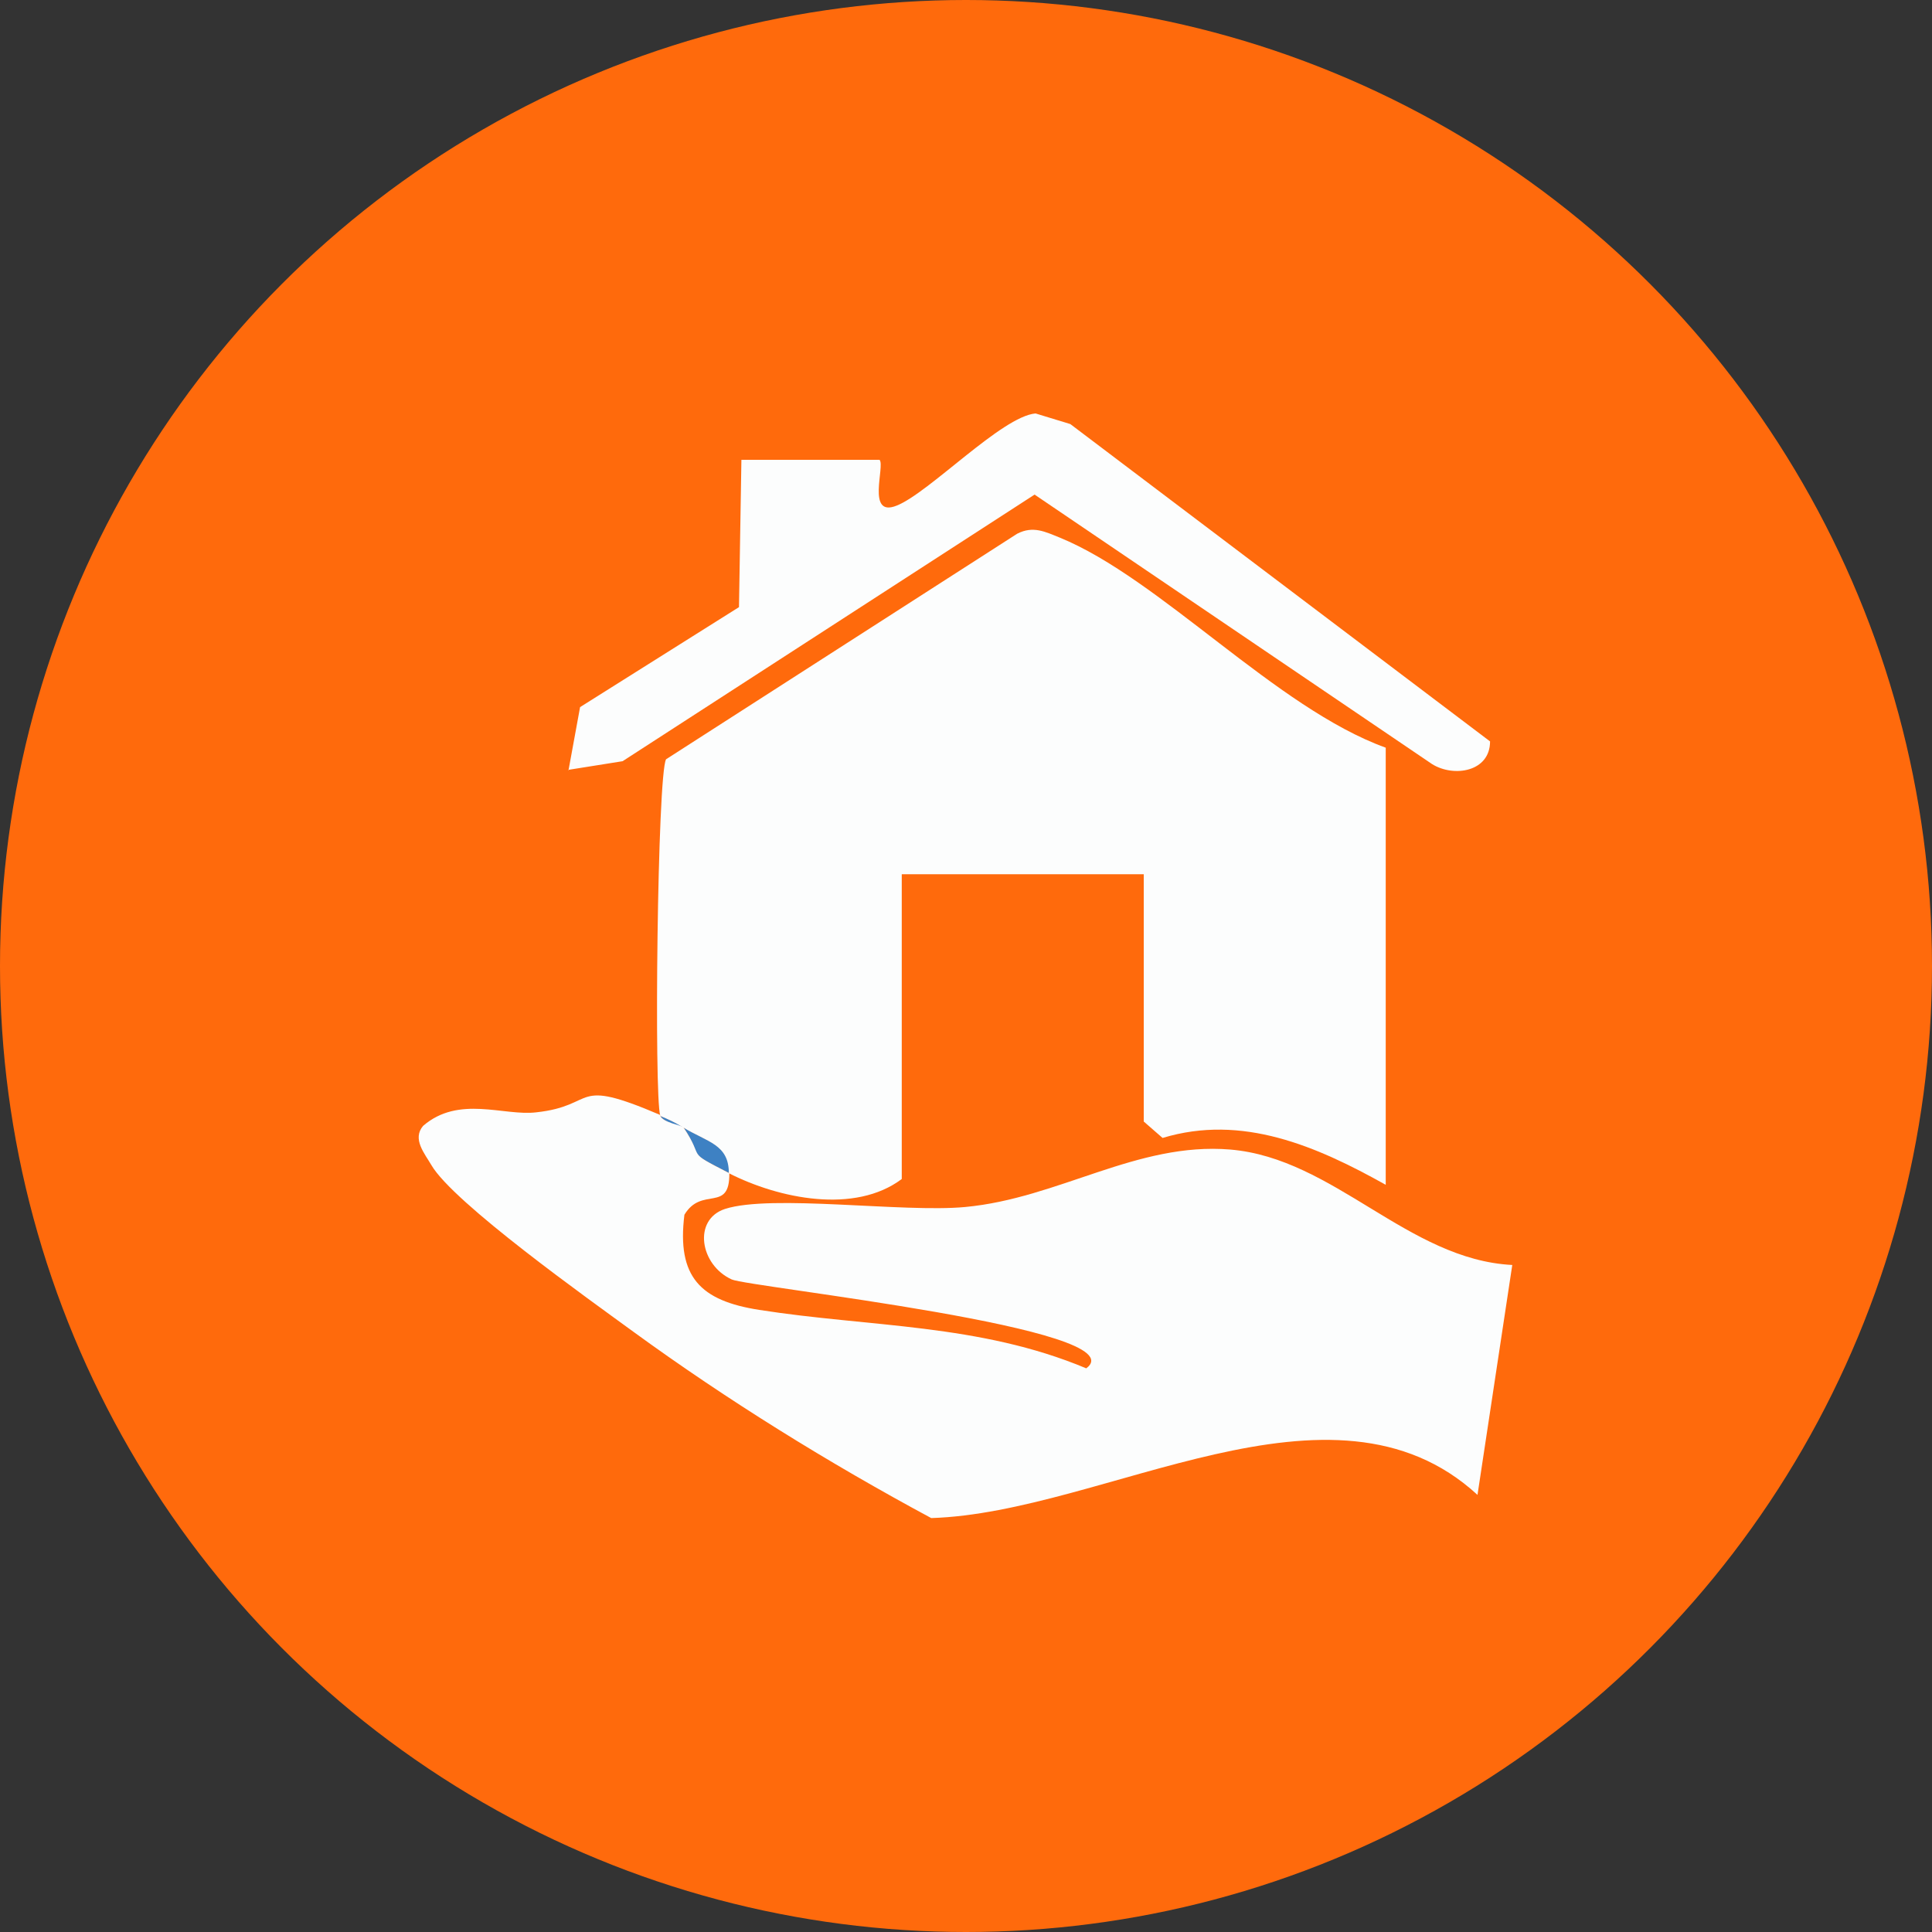<svg xmlns="http://www.w3.org/2000/svg" id="Layer_2" data-name="Layer 2" viewBox="0 0 40 40"><rect x="0" y="0" width="40" height="40" fill="#333333" stroke="none"/><defs><style>      .cls-1 {        fill: #ff6a0c;      }      .cls-2 {        fill: #3e81c3;      }      .cls-3 {        fill: #fcfdfd;      }    </style></defs><g id="Layer_1-2" data-name="Layer 1"><g><circle class="cls-1" cx="20" cy="20" r="20"></circle><g><path class="cls-2" d="M14.15,23.34s-.43-.1-.48-.24c.19.08.3.13.48.24Z"></path><path class="cls-2" d="M14.15,23.34c.51.31.95.35.95.95-.96-.49-.49-.25-.95-.95Z"></path><path class="cls-3" d="M13.67,23.1c-.13-.4-.06-7.06.12-7.38l7.27-4.67c.33-.17.58-.04.88.08,2.08.85,4.48,3.53,6.75,4.35v9.05c-1.43-.8-2.97-1.47-4.62-.97l-.39-.34v-5.12h-5.01v6.31c-.97.73-2.54.41-3.58-.12,0-.6-.44-.64-.95-.95-.18-.11-.29-.16-.48-.24Z"></path><path class="cls-3" d="M13.67,23.1c.05.14.45.2.48.24.47.7,0,.46.95.95.01.83-.57.26-.93.86-.16,1.29.33,1.78,1.55,1.97,2.29.36,4.55.28,6.77,1.21,1.1-.82-6.98-1.68-7.34-1.84-.66-.3-.81-1.24-.14-1.46.96-.31,3.69.08,4.97-.04,1.94-.18,3.56-1.35,5.49-1.19,2.15.18,3.68,2.28,5.84,2.39l-.72,4.76c-3.01-2.77-7.72.37-11.31.48-2.12-1.14-4.22-2.44-6.17-3.86-.89-.65-3.73-2.67-4.18-3.45-.14-.24-.4-.54-.17-.81.74-.64,1.67-.2,2.34-.28,1.29-.14.71-.74,2.56.05Z"></path><path class="cls-3" d="M11.77,15.95l.24-1.31,3.29-2.07.05-3.05h2.86c.12.12-.28,1.2.35.95.67-.26,2.18-1.85,2.88-1.91l.72.22,8.69,6.57c0,.63-.75.75-1.2.47l-8.23-5.58-8.53,5.52-1.13.18Z"></path></g></g></g></svg>